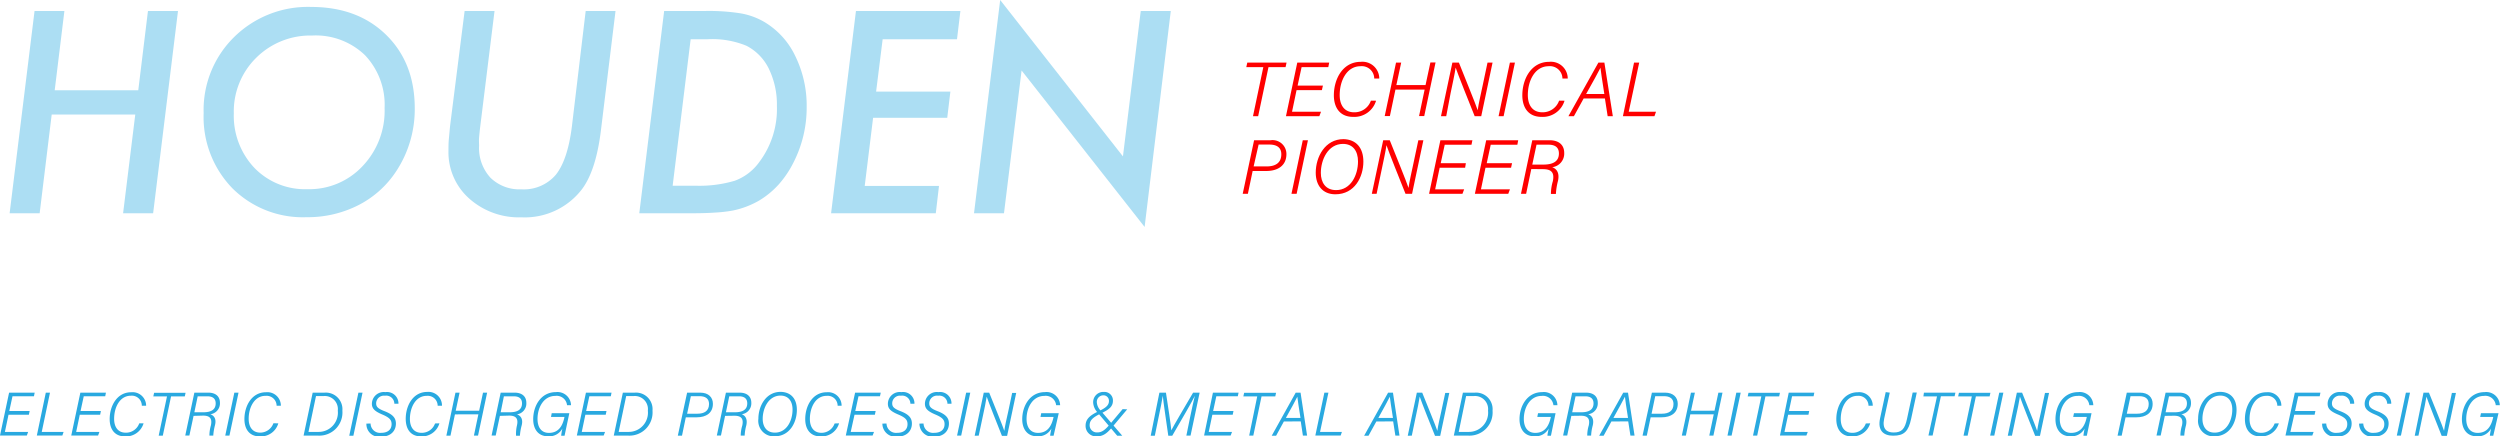 <svg xmlns="http://www.w3.org/2000/svg" viewBox="0 0 382.03 66.68"><defs><style>.cls-1{fill:#acdef3;}.cls-2{fill:#29a9e0;}.cls-3{fill:red;}</style></defs><g id="Layer_2" data-name="Layer 2"><g id="header"><path class="cls-1" d="M27.2,1.68,23.4,32.59H18.81L20.67,17.5H7.9L6.06,32.59H1.47L5.28,1.68H9.84L8.36,13.79H21.13L22.61,1.68Z"/><path class="cls-1" d="M63.38,16.54a17.2,17.2,0,0,1-2.81,9.59,15.1,15.1,0,0,1-5.8,5.22,17.09,17.09,0,0,1-7.93,1.84,15.25,15.25,0,0,1-11.33-4.42,15.63,15.63,0,0,1-4.39-11.49A15.6,15.6,0,0,1,35.77,5.67,16.06,16.06,0,0,1,47.54,1.06q7.11,0,11.47,4.27T63.38,16.54Zm-4.61,0a11,11,0,0,0-3-8.11,10.84,10.84,0,0,0-8.07-3,11.72,11.72,0,0,0-8.55,3.4,11.51,11.51,0,0,0-3.42,8.51,11.57,11.57,0,0,0,3.18,8.35A10.77,10.77,0,0,0,47,28.91a11.14,11.14,0,0,0,8.43-3.55A12.25,12.25,0,0,0,58.77,16.5Z"/><path class="cls-1" d="M94.06,1.68,91.82,20q-.75,6-2.84,8.85a11,11,0,0,1-9.29,4.36,11.42,11.42,0,0,1-8-2.88,9.46,9.46,0,0,1-3.16-7.25c0-.61,0-1.26.07-1.94s.12-1.4.21-2.16L71,1.68h4.57L73.36,19.54c-.06.53-.11,1-.15,1.48s0,.88,0,1.26a6.71,6.71,0,0,0,1.73,4.87,6.32,6.32,0,0,0,4.72,1.78,6.42,6.42,0,0,0,5.29-2.24q1.8-2.27,2.44-7.35L89.5,1.68Z"/><path class="cls-1" d="M101.49,1.68h6.25a31.1,31.1,0,0,1,5.44.36,10.8,10.8,0,0,1,3.59,1.3,12.08,12.08,0,0,1,4.76,5.23,17.19,17.19,0,0,1,1.74,7.79,18.39,18.39,0,0,1-2,8.44A15.39,15.39,0,0,1,119,28.18a13.12,13.12,0,0,1-3,2.47,13.41,13.41,0,0,1-4.11,1.54,22.31,22.31,0,0,1-2.72.3c-1,.07-2.29.1-3.7.1H97.69ZM105.54,6l-2.75,22.38h3.49a19,19,0,0,0,6-.76A8,8,0,0,0,116,24.8a13.49,13.49,0,0,0,2.72-8.62,12.47,12.47,0,0,0-1.22-5.65A7.79,7.79,0,0,0,114.08,7a13.69,13.69,0,0,0-6-1Z"/><path class="cls-1" d="M146.76,1.68,146.24,6H134.88l-1,8h11.35l-.48,4H133.42l-1.28,10.41h11.35L143,32.59H127l3.8-30.91Z"/><path class="cls-1" d="M178.91,1.68l-4,33L156.11,10.77l-2.69,21.82h-4.58l4-32.59,18.76,23.9,2.72-22.22Z"/><path class="cls-2" d="M4.41,63.38H1.3L.75,66H4.3l-.2.55H0L1.39,60H5.3l-.11.55H1.91l-.49,2.26H4.53Z"/><path class="cls-2" d="M7,60h.64L6.38,66H9.72l-.19.55H5.63Z"/><path class="cls-2" d="M15.3,63.38H12.19L11.64,66h3.55l-.2.55h-4.1L12.28,60h3.91l-.11.55H12.8l-.49,2.26h3.11Z"/><path class="cls-2" d="M21.94,64.69a2.8,2.8,0,0,1-2.82,2c-1.68,0-2.36-1.21-2.36-2.64,0-2,1.1-4.11,3.29-4.11A2.07,2.07,0,0,1,22.33,62h-.66A1.52,1.52,0,0,0,20,60.47c-1.69,0-2.56,1.76-2.56,3.54,0,1.14.51,2.11,1.78,2.11a2.14,2.14,0,0,0,2.06-1.43Z"/><path class="cls-2" d="M25.52,60.57H23.43l.12-.55h4.81l-.12.55h-2.1l-1.26,6h-.63Z"/><path class="cls-2" d="M29.58,63.55l-.64,3h-.63L29.7,60h2.11c1.21,0,1.8.63,1.8,1.55a1.67,1.67,0,0,1-1.47,1.75c.42.15,1,.56.71,1.68a8.18,8.18,0,0,0-.26,1.59H32A5.64,5.64,0,0,1,32.23,65c.21-1-.11-1.49-1.2-1.49ZM29.7,63h1.37c1.18,0,1.89-.39,1.89-1.36,0-.74-.47-1.08-1.26-1.08H30.21Z"/><path class="cls-2" d="M36.45,60l-1.39,6.57h-.64L35.81,60Z"/><path class="cls-2" d="M42.53,64.69a2.78,2.78,0,0,1-2.81,2c-1.69,0-2.37-1.21-2.37-2.64,0-2,1.1-4.11,3.3-4.11A2.06,2.06,0,0,1,42.92,62h-.65a1.53,1.53,0,0,0-1.69-1.51C38.9,60.47,38,62.23,38,64c0,1.14.51,2.11,1.78,2.11a2.14,2.14,0,0,0,2-1.43Z"/><path class="cls-2" d="M47.78,60H49.6a2.54,2.54,0,0,1,2.72,2.76,3.54,3.54,0,0,1-3.66,3.81H46.39Zm-.64,6h1.48a2.94,2.94,0,0,0,3-3.25,2,2,0,0,0-2.13-2.23H48.29Z"/><path class="cls-2" d="M55.4,60,54,66.59h-.63L54.77,60Z"/><path class="cls-2" d="M56.63,64.72a1.45,1.45,0,0,0,1.64,1.42c.92,0,1.57-.45,1.57-1.32,0-.63-.29-1-1.42-1.48s-1.59-.89-1.59-1.64a1.82,1.82,0,0,1,2.06-1.78,1.75,1.75,0,0,1,2,1.78h-.63a1.24,1.24,0,0,0-1.43-1.23,1.19,1.19,0,0,0-1.35,1.16c0,.49.21.79,1.25,1.19,1.36.52,1.77,1.1,1.77,1.91,0,1-.66,2-2.31,2a1.94,1.94,0,0,1-2.2-2Z"/><path class="cls-2" d="M67.15,64.69a2.8,2.8,0,0,1-2.82,2C62.65,66.67,62,65.46,62,64c0-2,1.1-4.11,3.29-4.11A2.07,2.07,0,0,1,67.54,62h-.66a1.52,1.52,0,0,0-1.68-1.51c-1.68,0-2.56,1.76-2.56,3.54,0,1.14.51,2.11,1.78,2.11a2.14,2.14,0,0,0,2.06-1.43Z"/><path class="cls-2" d="M69.6,60h.63l-.59,2.76h3.58L73.81,60h.63l-1.39,6.57h-.63l.68-3.25H69.52l-.68,3.25h-.63Z"/><path class="cls-2" d="M76.39,63.55l-.64,3h-.63L76.51,60h2.11c1.21,0,1.81.63,1.81,1.55A1.67,1.67,0,0,1,79,63.32c.42.15,1,.56.72,1.68a7.68,7.68,0,0,0-.27,1.59h-.59A5.64,5.64,0,0,1,79,65c.22-1-.11-1.49-1.2-1.49Zm.12-.55h1.37c1.18,0,1.89-.39,1.89-1.36,0-.74-.46-1.08-1.26-1.08H77Z"/><path class="cls-2" d="M86.27,66.59h-.52a10.36,10.36,0,0,1,.19-1.11,2.28,2.28,0,0,1-2.2,1.19c-1.51,0-2.26-1.11-2.26-2.61,0-2,1.15-4.14,3.47-4.14a2.07,2.07,0,0,1,2.31,2h-.61a1.59,1.59,0,0,0-1.8-1.42c-1.74,0-2.71,1.73-2.71,3.52,0,1.18.51,2.13,1.74,2.13,1.53,0,2.12-1.15,2.38-2.44v0H84.2l.11-.57H87Z"/><path class="cls-2" d="M92.56,63.38H89.45L88.9,66h3.56l-.21.55h-4.1L89.54,60h3.91l-.11.55H90.06l-.49,2.26h3.11Z"/><path class="cls-2" d="M95.18,60H97a2.53,2.53,0,0,1,2.71,2.76,3.54,3.54,0,0,1-3.66,3.81H93.79Zm-.64,6H96a2.94,2.94,0,0,0,3-3.25,2,2,0,0,0-2.13-2.23H95.69Z"/><path class="cls-2" d="M105,60h2c1.28,0,1.94.73,1.94,1.7,0,1.39-1,2.07-2.48,2.07h-1.66l-.58,2.8h-.64Zm0,3.22h1.57c1.07,0,1.78-.43,1.78-1.49,0-.84-.58-1.19-1.45-1.19h-1.33Z"/><path class="cls-2" d="M110.8,63.55l-.63,3h-.63L110.93,60H113c1.21,0,1.81.63,1.81,1.55a1.67,1.67,0,0,1-1.47,1.75c.41.15.94.56.71,1.68a7.45,7.45,0,0,0-.26,1.59h-.6a5.39,5.39,0,0,1,.24-1.55c.21-1-.11-1.49-1.21-1.49Zm.13-.55h1.37c1.17,0,1.89-.39,1.89-1.36,0-.74-.47-1.08-1.26-1.08h-1.49Z"/><path class="cls-2" d="M121.77,62.63c0,1.88-1.06,4.05-3.44,4.05A2.37,2.37,0,0,1,115.89,64c0-1.94,1.14-4.12,3.41-4.12C120.88,59.92,121.77,60.94,121.77,62.63ZM116.55,64c0,1.16.57,2.11,1.87,2.11,1.8,0,2.69-1.83,2.69-3.52,0-1.28-.63-2.14-1.85-2.14C117.41,60.47,116.55,62.43,116.55,64Z"/><path class="cls-2" d="M128.22,64.69a2.78,2.78,0,0,1-2.81,2c-1.68,0-2.36-1.21-2.36-2.64,0-2,1.1-4.11,3.29-4.11A2.06,2.06,0,0,1,128.61,62H128a1.52,1.52,0,0,0-1.69-1.51c-1.68,0-2.55,1.76-2.55,3.54,0,1.14.51,2.11,1.78,2.11a2.13,2.13,0,0,0,2-1.43Z"/><path class="cls-2" d="M133.69,63.38h-3.11L130,66h3.56l-.21.55h-4.1L130.67,60h3.92l-.12.55h-3.28l-.49,2.26h3.11Z"/><path class="cls-2" d="M135.47,64.72a1.46,1.46,0,0,0,1.65,1.42c.92,0,1.56-.45,1.56-1.32,0-.63-.28-1-1.42-1.48s-1.58-.89-1.58-1.64a1.81,1.81,0,0,1,2.06-1.78,1.74,1.74,0,0,1,2,1.78h-.62a1.25,1.25,0,0,0-1.44-1.23,1.18,1.18,0,0,0-1.34,1.16c0,.49.21.79,1.24,1.19,1.37.52,1.77,1.1,1.77,1.91,0,1-.66,2-2.3,2a2,2,0,0,1-2.21-2Z"/><path class="cls-2" d="M141.13,64.72a1.46,1.46,0,0,0,1.65,1.42c.92,0,1.56-.45,1.56-1.32,0-.63-.28-1-1.41-1.48s-1.59-.89-1.59-1.64a1.81,1.81,0,0,1,2.06-1.78,1.74,1.74,0,0,1,2,1.78h-.62a1.24,1.24,0,0,0-1.43-1.23A1.18,1.18,0,0,0,142,61.63c0,.49.21.79,1.24,1.19,1.37.52,1.77,1.1,1.77,1.91,0,1-.66,2-2.3,2a2,2,0,0,1-2.21-2Z"/><path class="cls-2" d="M148.27,60l-1.39,6.57h-.63L147.64,60Z"/><path class="cls-2" d="M148.94,66.59,150.33,60h.83c.6,1.5,2.11,5.19,2.31,5.84h0c.11-.81.38-2,.61-3l.59-2.8h.62l-1.39,6.57h-.79c-.57-1.43-2.09-5.25-2.33-6h0c-.13.86-.36,1.89-.61,3.08l-.61,2.88Z"/><path class="cls-2" d="M161,66.59h-.52c0-.24.12-.76.19-1.11a2.27,2.27,0,0,1-2.19,1.19c-1.51,0-2.27-1.11-2.27-2.61,0-2,1.16-4.14,3.47-4.14a2.07,2.07,0,0,1,2.32,2h-.61a1.6,1.6,0,0,0-1.81-1.42c-1.73,0-2.71,1.73-2.71,3.52,0,1.18.52,2.13,1.75,2.13,1.52,0,2.11-1.15,2.38-2.44v0H159l.11-.57h2.68Z"/><path class="cls-2" d="M172.25,62.55l-2.1,2.5c-.78.92-1.38,1.63-2.54,1.63a1.6,1.6,0,0,1-1.72-1.63c0-1,.66-1.59,2-2.21,1-.47,1.57-.87,1.57-1.55a.83.83,0,0,0-.85-.88,1,1,0,0,0-1,1.1,2,2,0,0,0,.62,1.27l3.27,3.81h-.77L167.69,63a2.4,2.4,0,0,1-.64-1.46,1.56,1.56,0,0,1,1.64-1.65,1.3,1.3,0,0,1,1.38,1.35c0,.95-.69,1.38-1.81,1.93-1.32.63-1.75,1.09-1.75,1.82a1.1,1.1,0,0,0,1.16,1.09c.73,0,1.21-.37,2.11-1.45l1.77-2.11Z"/><path class="cls-2" d="M181.88,63.67c.26-1.26.54-2.51.71-3.18h0c-.43.89-2.29,4.09-3.46,6.1h-.6c-.23-1.64-.81-5.51-.84-6.11h0c-.1.69-.42,2.25-.66,3.37l-.56,2.74h-.63L177.17,60h1c.32,2.08.76,4.95.82,5.76h0c.26-.55,2.12-3.7,3.33-5.76h1l-1.39,6.57h-.64Z"/><path class="cls-2" d="M188.37,63.38h-3.11L184.71,66h3.56l-.21.55H184L185.35,60h3.92l-.12.55h-3.28l-.49,2.26h3.11Z"/><path class="cls-2" d="M192.12,60.57H190l.12-.55H195l-.12.55h-2.1l-1.26,6h-.63Z"/><path class="cls-2" d="M196.19,64.41,195,66.59h-.67L198,60h.74l1,6.57h-.64l-.33-2.18Zm2.54-.55c-.26-1.63-.43-2.73-.48-3.24h0c-.28.58-.91,1.73-1.75,3.24Z"/><path class="cls-2" d="M202.38,60H203l-1.28,6h3.34l-.19.55H201Z"/><path class="cls-2" d="M210.32,64.41l-1.2,2.18h-.67L212.12,60h.74l1,6.57h-.63l-.34-2.18Zm2.54-.55c-.26-1.63-.42-2.73-.48-3.24h0c-.28.58-.91,1.73-1.75,3.24Z"/><path class="cls-2" d="M215.12,66.59,216.51,60h.82c.6,1.5,2.11,5.19,2.31,5.84h0c.11-.81.39-2,.61-3l.6-2.8h.62l-1.39,6.57h-.79c-.58-1.43-2.1-5.25-2.34-6h0c-.13.86-.36,1.89-.61,3.08l-.6,2.88Z"/><path class="cls-2" d="M223.55,60h1.82a2.53,2.53,0,0,1,2.71,2.76,3.54,3.54,0,0,1-3.66,3.81h-2.26Zm-.64,6h1.48a2.94,2.94,0,0,0,3-3.25,2,2,0,0,0-2.13-2.23h-1.22Z"/><path class="cls-2" d="M237,66.59h-.53c0-.24.12-.76.19-1.11a2.27,2.27,0,0,1-2.19,1.19c-1.51,0-2.27-1.11-2.27-2.61,0-2,1.16-4.14,3.47-4.14a2.07,2.07,0,0,1,2.32,2h-.61a1.6,1.6,0,0,0-1.8-1.42c-1.74,0-2.72,1.73-2.72,3.52,0,1.18.52,2.13,1.75,2.13,1.52,0,2.11-1.15,2.38-2.44v0h-2.07l.11-.57h2.68Z"/><path class="cls-2" d="M240.12,63.55l-.63,3h-.63L240.25,60h2.1c1.22,0,1.81.63,1.81,1.55a1.67,1.67,0,0,1-1.47,1.75c.41.15.95.56.71,1.68a7.45,7.45,0,0,0-.26,1.59h-.59a5.27,5.27,0,0,1,.23-1.55c.21-1-.11-1.49-1.2-1.49Zm.13-.55h1.37c1.18,0,1.89-.39,1.89-1.36,0-.74-.47-1.08-1.26-1.08h-1.49Z"/><path class="cls-2" d="M246.24,64.41l-1.19,2.18h-.68L248.05,60h.73l1,6.57h-.63l-.34-2.18Zm2.54-.55c-.26-1.63-.42-2.73-.47-3.24h0c-.29.58-.92,1.73-1.76,3.24Z"/><path class="cls-2" d="M252.43,60h2c1.28,0,1.95.73,1.95,1.7,0,1.39-1,2.07-2.48,2.07h-1.66l-.59,2.8H251Zm-.05,3.22h1.56c1.07,0,1.79-.43,1.79-1.49,0-.84-.58-1.19-1.46-1.19h-1.33Z"/><path class="cls-2" d="M258.4,60H259l-.59,2.76H262l.59-2.76h.63l-1.39,6.57h-.63l.68-3.25h-3.58l-.68,3.25H257Z"/><path class="cls-2" d="M266,60l-1.39,6.57h-.63L265.33,60Z"/><path class="cls-2" d="M269.15,60.57h-2.08l.12-.55H272l-.12.55h-2.1l-1.26,6h-.64Z"/><path class="cls-2" d="M276.35,63.38h-3.1L272.69,66h3.56l-.21.55H272L273.34,60h3.91l-.11.55h-3.29l-.48,2.26h3.1Z"/><path class="cls-2" d="M285.79,64.69a2.8,2.8,0,0,1-2.82,2c-1.68,0-2.36-1.21-2.36-2.64,0-2,1.1-4.11,3.29-4.11A2.06,2.06,0,0,1,286.18,62h-.65a1.53,1.53,0,0,0-1.69-1.51c-1.68,0-2.55,1.76-2.55,3.54,0,1.14.5,2.11,1.77,2.11a2.14,2.14,0,0,0,2.06-1.43Z"/><path class="cls-2" d="M288.78,60l-.86,4c-.33,1.57.42,2.09,1.44,2.09,1.27,0,1.73-.55,2.06-2.11l.86-4h.63l-.86,4c-.41,1.92-1.06,2.6-2.75,2.6-1.47,0-2.41-.78-2-2.66l.86-4Z"/><path class="cls-2" d="M296,60.57h-2.08L294,60h4.81l-.12.55h-2.1l-1.26,6h-.64Z"/><path class="cls-2" d="M301.32,60.57h-2.09l.12-.55h4.81l-.12.55h-2.1l-1.26,6h-.63Z"/><path class="cls-2" d="M306.14,60l-1.39,6.57h-.63L305.51,60Z"/><path class="cls-2" d="M306.81,66.59,308.2,60H309c.6,1.5,2.1,5.19,2.3,5.84h0c.11-.81.38-2,.61-3l.59-2.8h.62l-1.39,6.57H311c-.57-1.43-2.1-5.25-2.33-6h0c-.13.86-.36,1.89-.62,3.08l-.6,2.88Z"/><path class="cls-2" d="M318.89,66.59h-.52a10.36,10.36,0,0,1,.19-1.11,2.28,2.28,0,0,1-2.2,1.19c-1.51,0-2.26-1.11-2.26-2.61,0-2,1.15-4.14,3.47-4.14a2.06,2.06,0,0,1,2.31,2h-.61a1.59,1.59,0,0,0-1.8-1.42c-1.73,0-2.71,1.73-2.71,3.52,0,1.18.52,2.13,1.74,2.13,1.53,0,2.12-1.15,2.39-2.44v0h-2.08l.12-.57h2.68Z"/><path class="cls-2" d="M325,60h2c1.28,0,1.95.73,1.95,1.7,0,1.39-1,2.07-2.48,2.07h-1.66l-.59,2.8h-.63Zm0,3.22h1.57c1.06,0,1.78-.43,1.78-1.49,0-.84-.58-1.19-1.46-1.19h-1.32Z"/><path class="cls-2" d="M330.81,63.55l-.63,3h-.64L330.93,60H333c1.21,0,1.81.63,1.81,1.55a1.67,1.67,0,0,1-1.48,1.75c.42.15.95.56.72,1.68a8.46,8.46,0,0,0-.27,1.59h-.59a5.39,5.39,0,0,1,.24-1.55c.21-1-.12-1.49-1.21-1.49Zm.12-.55h1.37c1.18,0,1.89-.39,1.89-1.36,0-.74-.46-1.08-1.25-1.08h-1.49Z"/><path class="cls-2" d="M341.77,62.63c0,1.88-1,4.05-3.43,4.05A2.36,2.36,0,0,1,335.9,64c0-1.94,1.14-4.12,3.41-4.12C340.89,59.92,341.77,60.94,341.77,62.63ZM336.56,64c0,1.16.57,2.11,1.87,2.11,1.8,0,2.69-1.83,2.69-3.52,0-1.28-.63-2.14-1.85-2.14C337.41,60.47,336.56,62.43,336.56,64Z"/><path class="cls-2" d="M348.23,64.69a2.78,2.78,0,0,1-2.81,2c-1.69,0-2.37-1.21-2.37-2.64,0-2,1.1-4.11,3.3-4.11A2.06,2.06,0,0,1,348.62,62H348a1.53,1.53,0,0,0-1.69-1.51c-1.68,0-2.55,1.76-2.55,3.54,0,1.14.51,2.11,1.78,2.11a2.14,2.14,0,0,0,2.05-1.43Z"/><path class="cls-2" d="M353.7,63.38h-3.11L350,66h3.55l-.2.55h-4.1L350.68,60h3.91l-.11.55H351.2l-.49,2.26h3.11Z"/><path class="cls-2" d="M355.48,64.72a1.45,1.45,0,0,0,1.64,1.42c.92,0,1.57-.45,1.57-1.32,0-.63-.28-1-1.42-1.48s-1.58-.89-1.58-1.64a1.81,1.81,0,0,1,2.06-1.78,1.74,1.74,0,0,1,2,1.78h-.63a1.24,1.24,0,0,0-1.43-1.23,1.18,1.18,0,0,0-1.34,1.16c0,.49.2.79,1.24,1.19,1.36.52,1.77,1.1,1.77,1.91,0,1-.66,2-2.31,2a1.94,1.94,0,0,1-2.2-2Z"/><path class="cls-2" d="M361.14,64.72a1.45,1.45,0,0,0,1.64,1.42c.93,0,1.57-.45,1.57-1.32,0-.63-.28-1-1.42-1.48s-1.58-.89-1.58-1.64a1.81,1.81,0,0,1,2.06-1.78,1.74,1.74,0,0,1,2,1.78h-.62a1.25,1.25,0,0,0-1.44-1.23A1.18,1.18,0,0,0,362,61.63c0,.49.21.79,1.24,1.19,1.37.52,1.77,1.1,1.77,1.91,0,1-.66,2-2.3,2a2,2,0,0,1-2.21-2Z"/><path class="cls-2" d="M368.28,60l-1.39,6.57h-.63L367.65,60Z"/><path class="cls-2" d="M369,66.59,370.34,60h.83c.6,1.5,2.11,5.19,2.31,5.84h0c.11-.81.38-2,.61-3l.59-2.8h.62l-1.39,6.57h-.79c-.57-1.43-2.09-5.25-2.33-6h0c-.13.86-.36,1.89-.62,3.08l-.6,2.88Z"/><path class="cls-2" d="M381,66.59h-.52a10.36,10.36,0,0,1,.19-1.11,2.28,2.28,0,0,1-2.2,1.19c-1.5,0-2.26-1.11-2.26-2.61,0-2,1.15-4.14,3.47-4.14a2.07,2.07,0,0,1,2.32,2h-.62a1.59,1.59,0,0,0-1.8-1.42c-1.73,0-2.71,1.73-2.71,3.52,0,1.18.52,2.13,1.75,2.13,1.52,0,2.11-1.15,2.38-2.44v0H379l.12-.57h2.68Z"/><path class="cls-3" d="M193.05,10.26h-2.6l.15-.69h6l-.15.69h-2.61l-1.58,7.5h-.79Z"/><path class="cls-3" d="M202,13.77h-3.87l-.69,3.3h4.43l-.26.69h-5.1l1.73-8.19h4.88l-.14.69H198.9l-.61,2.82h3.87Z"/><path class="cls-3" d="M210.28,15.39a3.47,3.47,0,0,1-3.51,2.47c-2.09,0-2.94-1.51-2.94-3.29,0-2.51,1.37-5.12,4.1-5.12A2.57,2.57,0,0,1,210.77,12H210a1.9,1.9,0,0,0-2.1-1.88c-2.09,0-3.18,2.2-3.18,4.41,0,1.42.63,2.63,2.21,2.63a2.64,2.64,0,0,0,2.56-1.78Z"/><path class="cls-3" d="M213.33,9.57h.79L213.38,13h4.46l.74-3.45h.79l-1.73,8.19h-.79l.85-4.05h-4.46l-.85,4.05h-.79Z"/><path class="cls-3" d="M220.2,17.76l1.74-8.19h1c.74,1.88,2.62,6.47,2.87,7.28h0c.13-1,.48-2.45.76-3.79l.74-3.49h.77l-1.73,8.19h-1c-.72-1.78-2.62-6.54-2.91-7.43h0c-.16,1.07-.45,2.36-.76,3.85L221,17.76Z"/><path class="cls-3" d="M231.5,9.57l-1.73,8.19H229l1.73-8.19Z"/><path class="cls-3" d="M239.08,15.39a3.47,3.47,0,0,1-3.51,2.47c-2.09,0-2.94-1.51-2.94-3.29,0-2.51,1.37-5.12,4.1-5.12A2.57,2.57,0,0,1,239.57,12h-.81a1.91,1.91,0,0,0-2.11-1.88c-2.09,0-3.18,2.2-3.18,4.41,0,1.42.63,2.63,2.22,2.63a2.66,2.66,0,0,0,2.56-1.78Z"/><path class="cls-3" d="M242,15.05l-1.49,2.71h-.84l4.58-8.19h.92l1.29,8.19h-.79l-.42-2.71Zm3.16-.69c-.32-2-.52-3.4-.59-4h0c-.36.71-1.14,2.15-2.19,4Z"/><path class="cls-3" d="M249.7,9.57h.79l-1.6,7.5h4.17l-.24.69H248Z"/><path class="cls-3" d="M191.64,21.43h2.52a2.12,2.12,0,0,1,2.42,2.12c0,1.73-1.28,2.58-3.09,2.58h-2.07l-.73,3.49h-.79Zm-.07,4h2c1.33,0,2.23-.54,2.23-1.86,0-1.05-.73-1.48-1.82-1.48h-1.65Z"/><path class="cls-3" d="M199.87,21.43l-1.73,8.19h-.79l1.73-8.19Z"/><path class="cls-3" d="M208.34,24.69c0,2.34-1.32,5-4.28,5-1.95,0-3-1.36-3-3.3,0-2.41,1.42-5.13,4.25-5.13C207.23,21.31,208.34,22.58,208.34,24.69Zm-6.5,1.73c0,1.45.71,2.63,2.33,2.63,2.24,0,3.35-2.28,3.35-4.38,0-1.6-.78-2.68-2.3-2.68C202.91,22,201.84,24.44,201.84,26.42Z"/><path class="cls-3" d="M209.63,29.62l1.74-8.19h1c.75,1.88,2.62,6.47,2.87,7.29h0c.13-1,.48-2.46.76-3.8l.74-3.49h.77l-1.73,8.19h-1c-.72-1.78-2.62-6.54-2.91-7.43h0c-.16,1.07-.45,2.36-.76,3.85l-.75,3.58Z"/><path class="cls-3" d="M223.89,25.63H220l-.69,3.3h4.43l-.26.69h-5.1l1.73-8.19H225l-.14.69h-4.09l-.61,2.82H224Z"/><path class="cls-3" d="M230.91,25.63H227l-.69,3.3h4.43l-.26.69h-5.1l1.73-8.19H232l-.13.69H227.8l-.61,2.82h3.87Z"/><path class="cls-3" d="M234,25.83l-.79,3.79h-.79l1.73-8.19h2.63c1.51,0,2.25.79,2.25,1.93a2.09,2.09,0,0,1-1.84,2.19c.52.18,1.19.69.89,2.09a9.58,9.58,0,0,0-.32,2H237a6.81,6.81,0,0,1,.29-1.94c.26-1.26-.14-1.85-1.5-1.85Zm.15-.68h1.71c1.47,0,2.36-.49,2.36-1.7,0-.92-.58-1.34-1.57-1.34H234.8Z"/></g></g></svg>